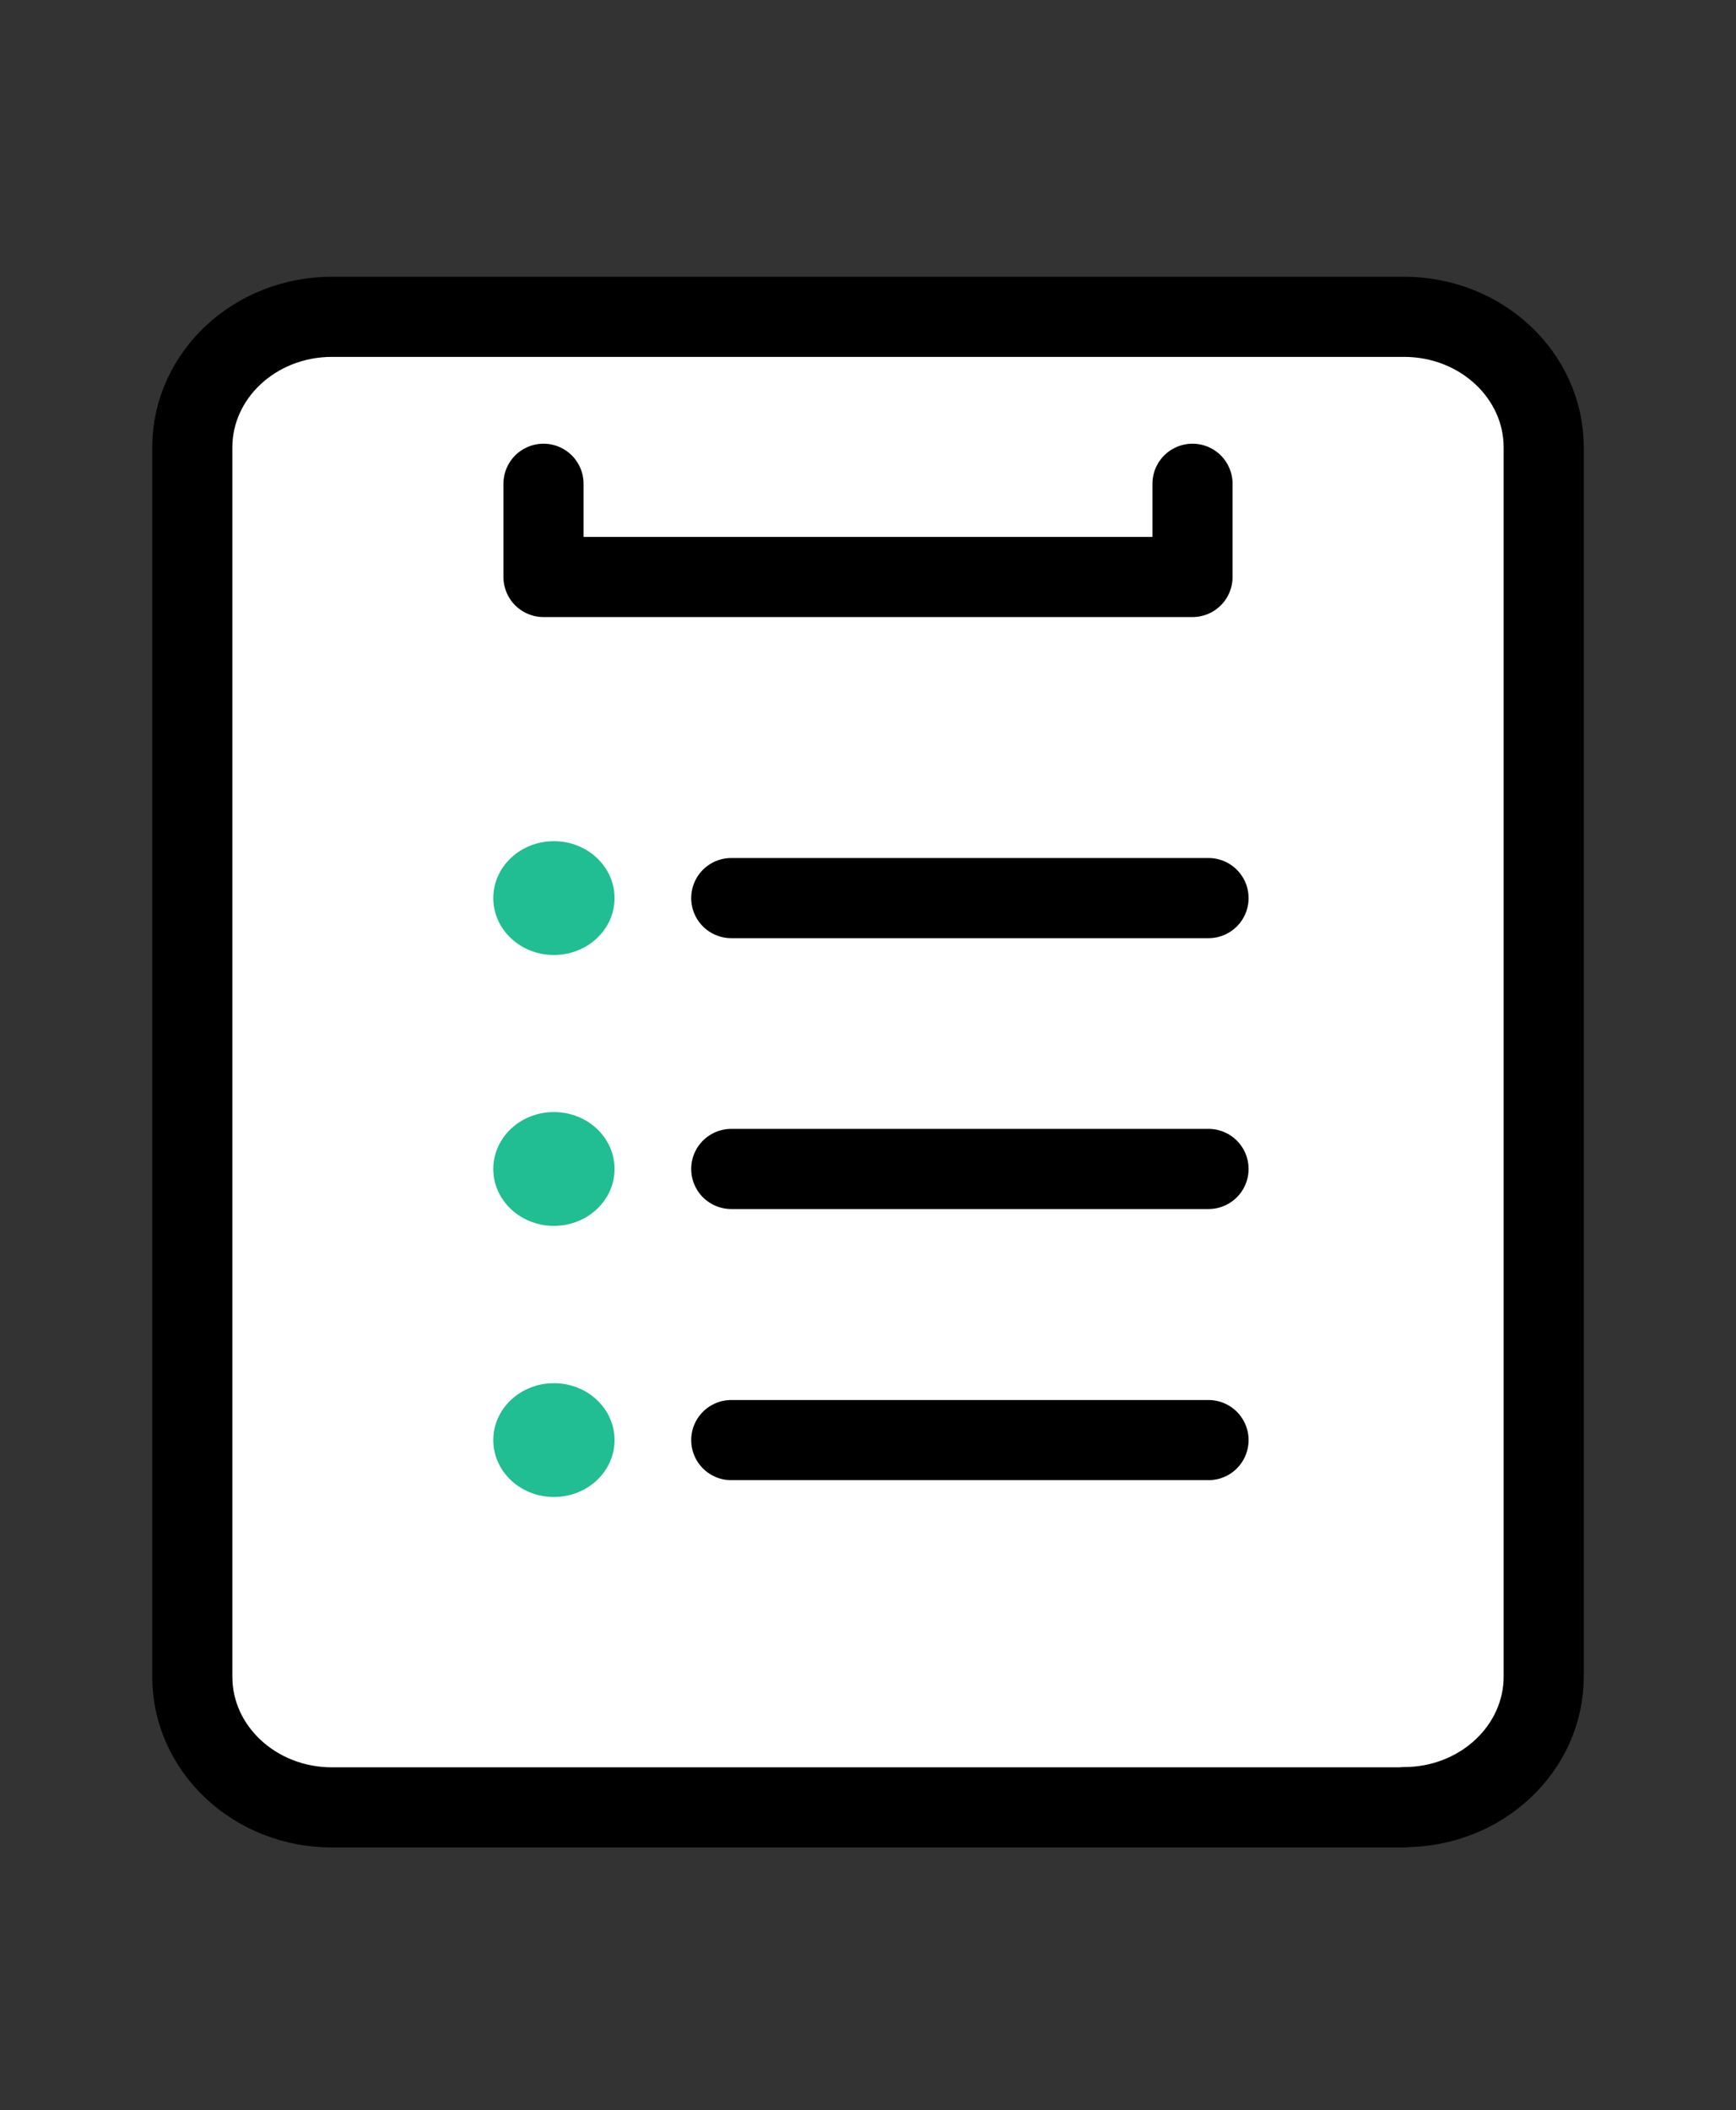 <?xml version="1.0" encoding="UTF-8"?>
<svg id="_レイヤー_2" data-name="レイヤー 2" xmlns="http://www.w3.org/2000/svg" viewBox="0 0 65 79">
  <rect x="0" y="0" width="65" height="79" fill="#333333" stroke="none"/>
  <defs>
    <style>
      .cls-1, .cls-2 {
        fill: none;
      }

      .cls-2, .cls-3 {
        stroke: #000;
        stroke-linecap: round;
        stroke-linejoin: round;
        stroke-width: 3px;
      }

      .cls-3 {
        fill: #fff;
      }

      .cls-4 {
        fill: #21bd93;
      }
    </style>
  </defs>
  <g id="contents">
    <g>
      <rect class="cls-1" width="65" height="79"/>
      <g>
        <path class="cls-3" d="M52.57,67.66H12.43c-2.89,0-5.23-2.19-5.23-4.89V16.75c0-2.7,2.34-4.89,5.23-4.89h40.14c2.89,0,5.23,2.19,5.23,4.89v46.01c0,2.7-2.34,4.89-5.23,4.89Z"/>
        <line class="cls-2" x1="27.38" y1="33.62" x2="45.25" y2="33.62"/>
        <line class="cls-2" x1="27.38" y1="43.76" x2="45.25" y2="43.76"/>
        <line class="cls-2" x1="27.38" y1="53.91" x2="45.25" y2="53.91"/>
        <polyline class="cls-2" points="44.65 18.11 44.65 21.6 20.35 21.6 20.35 18.11"/>
        <ellipse class="cls-4" cx="20.74" cy="33.62" rx="2.27" ry="2.13"/>
        <ellipse class="cls-4" cx="20.74" cy="43.76" rx="2.27" ry="2.13"/>
        <ellipse class="cls-4" cx="20.74" cy="53.91" rx="2.27" ry="2.13"/>
      </g>
    </g>
  </g>
</svg>